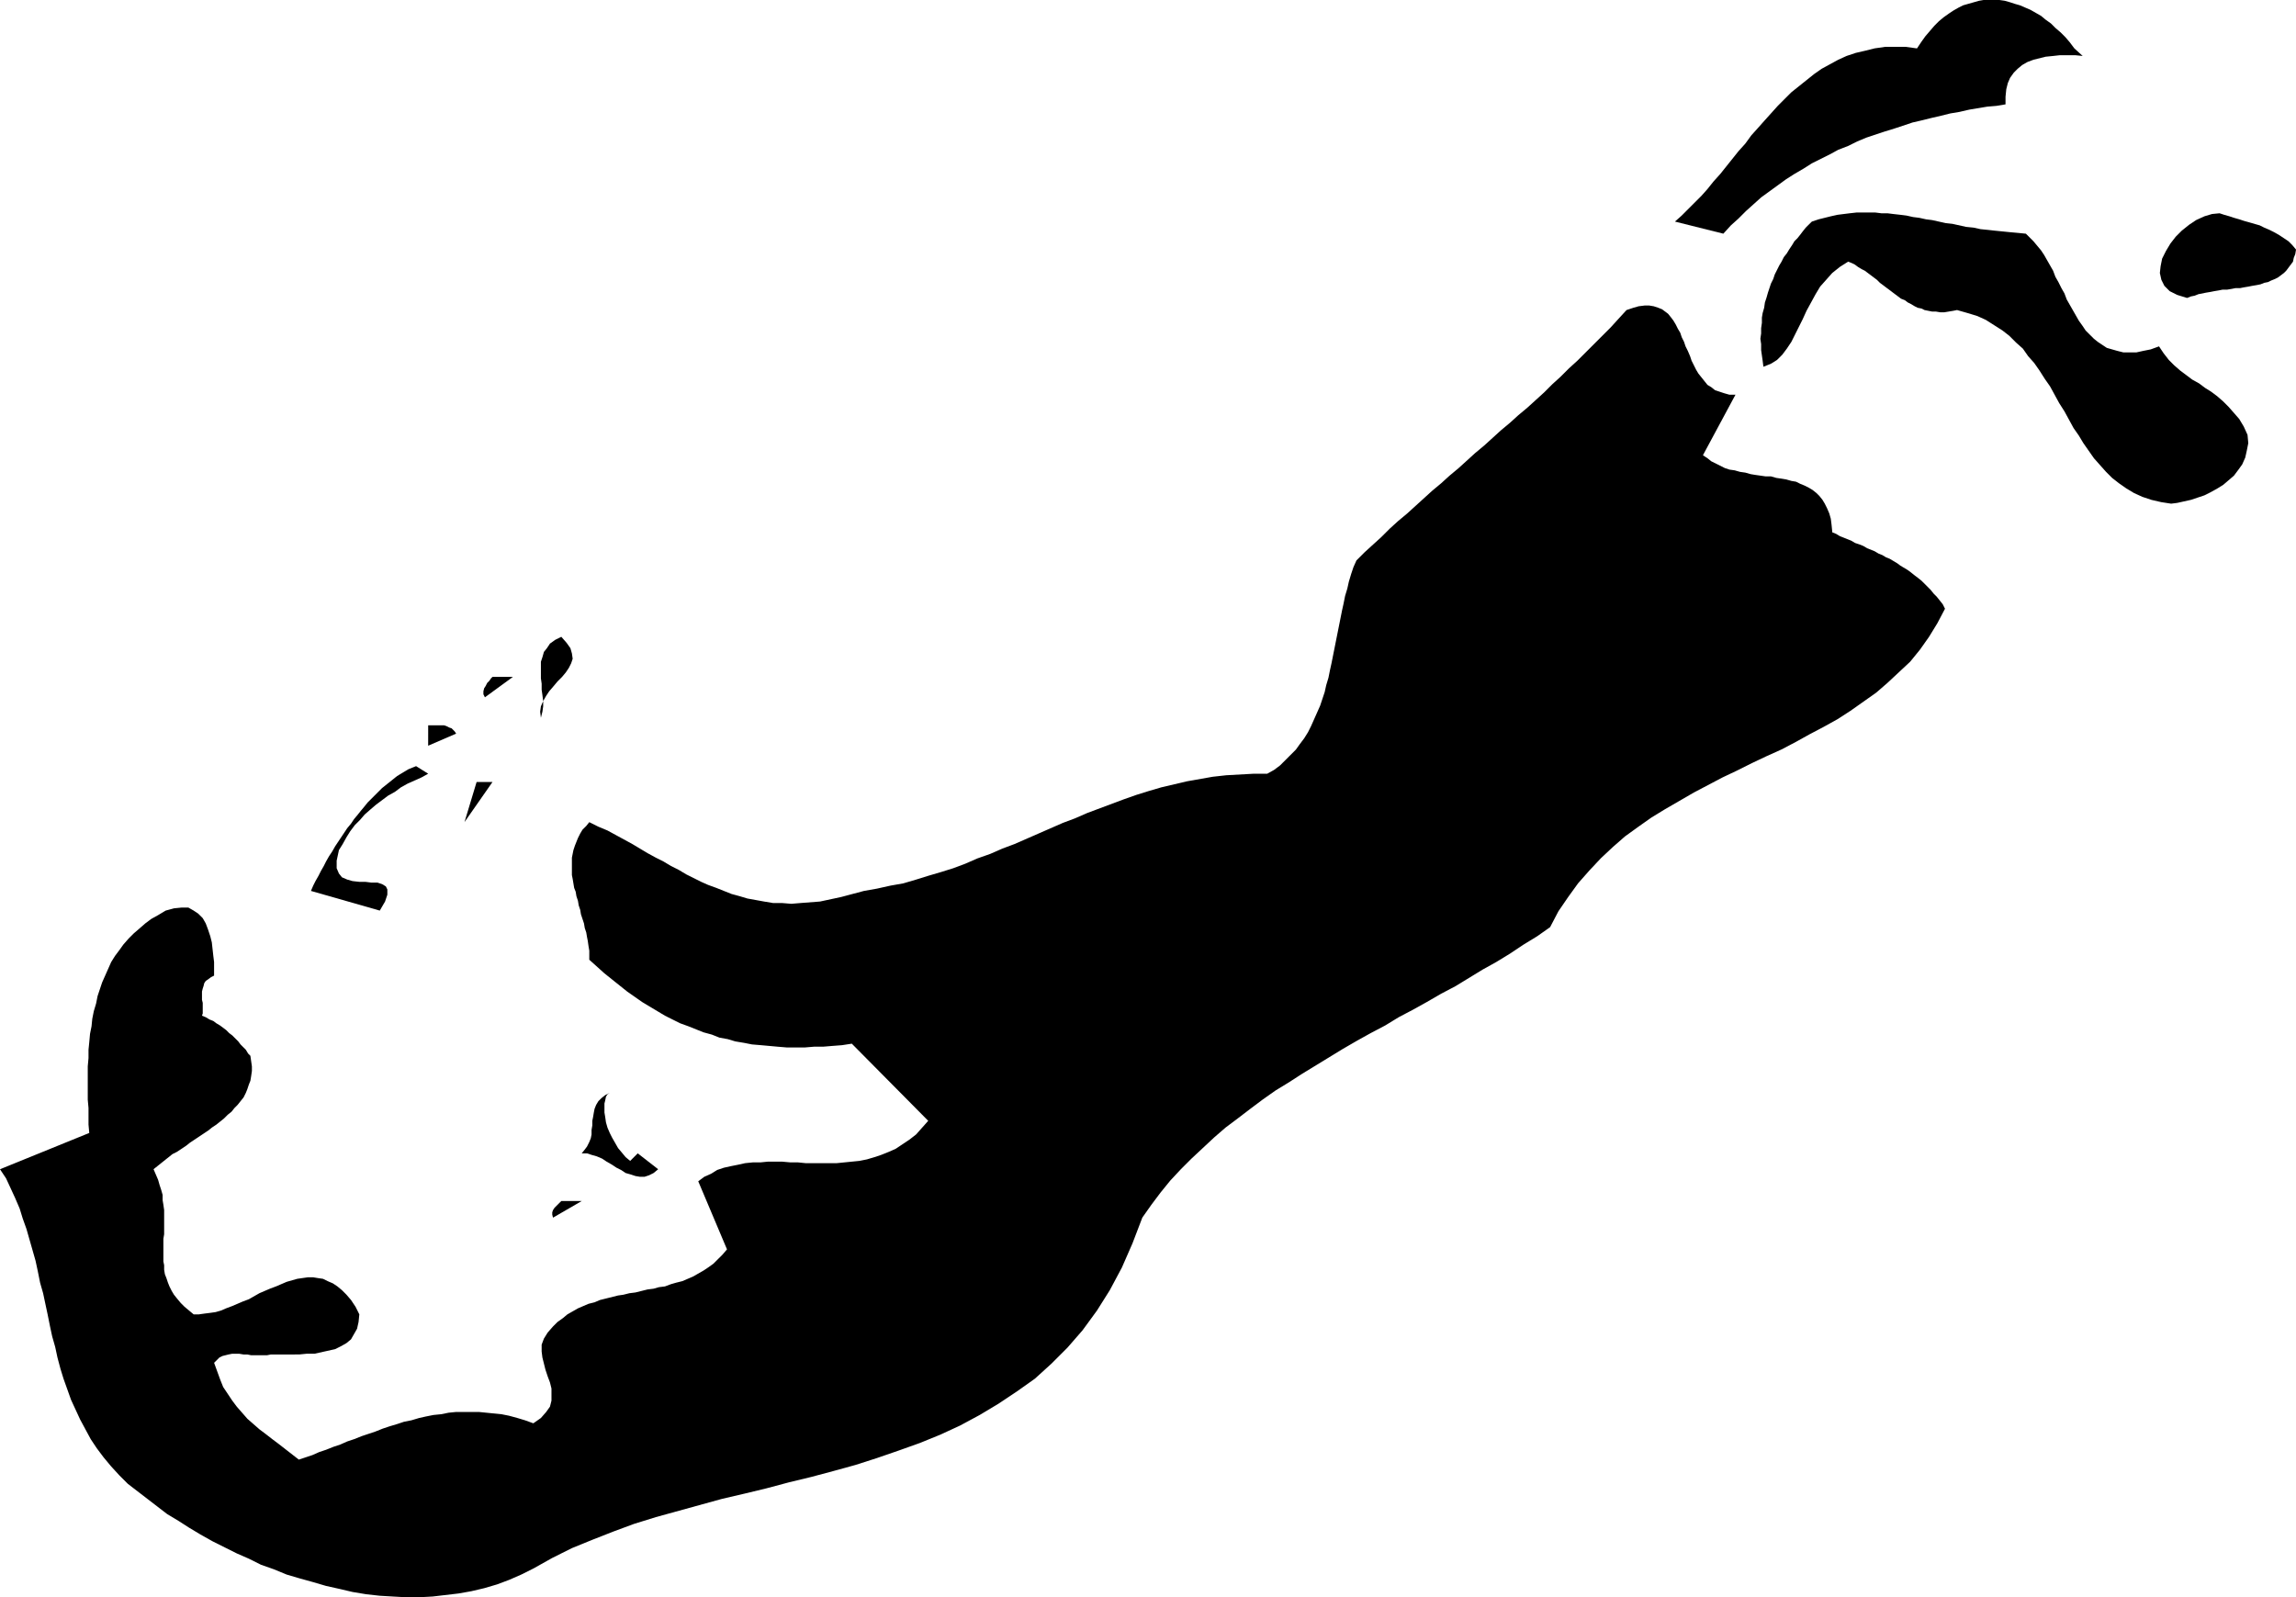 <?xml version="1.0" encoding="UTF-8" standalone="no"?>
<svg
   version="1.0"
   width="129.766mm"
   height="90.283mm"
   id="svg11"
   sodipodi:docname="Bermuda 1.wmf"
   xmlns:inkscape="http://www.inkscape.org/namespaces/inkscape"
   xmlns:sodipodi="http://sodipodi.sourceforge.net/DTD/sodipodi-0.dtd"
   xmlns="http://www.w3.org/2000/svg"
   xmlns:svg="http://www.w3.org/2000/svg">
  <sodipodi:namedview
     id="namedview11"
     pagecolor="#ffffff"
     bordercolor="#000000"
     borderopacity="0.25"
     inkscape:showpageshadow="2"
     inkscape:pageopacity="0.0"
     inkscape:pagecheckerboard="0"
     inkscape:deskcolor="#d1d1d1"
     inkscape:document-units="mm" />
  <defs
     id="defs1">
    <pattern
       id="WMFhbasepattern"
       patternUnits="userSpaceOnUse"
       width="6"
       height="6"
       x="0"
       y="0" />
  </defs>
  <path
     style="fill:#000000;fill-opacity:1;fill-rule:evenodd;stroke:none"
     d="m 19.069,242.026 -0.162,-1.777 v -1.777 -1.777 l -0.162,-1.777 v -1.777 -1.777 -1.777 -1.777 l 0.162,-1.777 v -1.777 l 0.162,-1.616 0.162,-1.777 0.323,-1.616 0.162,-1.616 0.323,-1.616 0.485,-1.616 0.323,-1.616 0.485,-1.454 0.485,-1.454 0.646,-1.454 0.646,-1.454 0.646,-1.454 0.808,-1.293 0.97,-1.293 0.808,-1.131 1.131,-1.293 1.131,-1.131 1.131,-0.969 1.293,-1.131 1.293,-0.969 1.454,-0.808 1.616,-0.969 1.778,-0.485 1.616,-0.162 h 1.454 l 1.131,0.646 0.97,0.646 0.97,0.969 0.646,1.131 0.485,1.293 0.485,1.454 0.323,1.293 0.162,1.454 0.162,1.454 0.162,1.293 v 1.131 0.969 0.808 l -0.646,0.323 -0.646,0.485 -0.485,0.323 -0.323,0.485 -0.162,0.646 -0.162,0.485 -0.162,0.646 v 0.485 0.646 0.646 l 0.162,0.646 v 0.485 0.646 0.646 0.485 l -0.162,0.485 0.808,0.323 0.808,0.485 0.808,0.323 0.646,0.485 0.808,0.485 0.646,0.485 0.646,0.485 0.646,0.646 0.646,0.485 0.646,0.646 0.646,0.646 0.485,0.646 0.646,0.646 0.485,0.485 0.485,0.808 0.485,0.485 0.162,1.131 0.162,1.131 v 0.969 l -0.162,1.131 -0.162,0.969 -0.323,0.808 -0.323,0.969 -0.323,0.808 -0.485,0.969 -0.646,0.808 -0.646,0.808 -0.646,0.646 -0.646,0.808 -0.808,0.646 -0.808,0.808 -0.808,0.646 -0.808,0.646 -0.97,0.646 -0.808,0.646 -0.97,0.646 -0.97,0.646 -0.97,0.646 -0.97,0.646 -0.808,0.646 -0.97,0.646 -0.97,0.646 -0.97,0.485 -0.808,0.646 -0.808,0.646 -0.808,0.646 -0.808,0.646 -0.808,0.646 0.485,1.131 0.485,1.131 0.323,1.131 0.323,0.969 0.323,1.131 v 1.131 l 0.162,0.969 0.162,1.131 v 0.969 1.131 0.969 0.969 1.131 l -0.162,0.969 v 0.969 0.969 0.969 0.969 0.969 l 0.162,0.808 v 0.969 l 0.162,0.969 0.323,0.808 0.323,0.969 0.323,0.808 0.485,0.969 0.485,0.808 0.646,0.808 0.808,0.969 0.808,0.808 0.97,0.808 0.97,0.808 h 1.131 l 1.131,-0.162 1.293,-0.162 1.131,-0.162 1.131,-0.323 1.131,-0.485 1.293,-0.485 1.131,-0.485 1.131,-0.485 1.293,-0.485 1.131,-0.646 1.131,-0.646 1.131,-0.485 1.131,-0.485 1.293,-0.485 1.131,-0.485 1.131,-0.485 1.131,-0.323 1.131,-0.323 1.131,-0.162 1.131,-0.162 h 1.131 l 0.97,0.162 1.131,0.162 0.97,0.485 1.131,0.485 0.97,0.646 0.97,0.808 0.97,0.969 0.97,1.131 0.97,1.454 0.808,1.616 -0.162,1.616 -0.323,1.454 -0.646,1.131 -0.646,1.131 -0.97,0.808 -1.131,0.646 -1.293,0.646 -1.454,0.323 -1.454,0.323 -1.454,0.323 h -1.616 l -1.616,0.162 H 62.378 60.923 59.307 57.853 l -0.808,0.162 H 56.237 55.267 54.459 53.651 l -0.808,-0.162 h -0.808 l -0.97,-0.162 h -0.646 -0.808 l -0.808,0.162 -0.646,0.162 -0.646,0.162 -0.646,0.323 -0.485,0.485 -0.646,0.646 0.646,1.777 0.646,1.777 0.646,1.616 0.97,1.454 0.97,1.454 0.97,1.293 1.131,1.293 1.131,1.293 1.293,1.131 1.293,1.131 1.293,0.969 1.454,1.131 1.293,0.969 1.454,1.131 1.454,1.131 1.454,1.131 1.454,-0.485 1.454,-0.485 1.454,-0.646 1.454,-0.485 1.616,-0.646 1.454,-0.485 1.454,-0.646 1.454,-0.485 1.616,-0.646 1.454,-0.485 1.454,-0.485 1.616,-0.646 1.454,-0.485 1.616,-0.485 1.454,-0.485 1.616,-0.323 1.616,-0.485 1.454,-0.323 1.616,-0.323 1.616,-0.162 1.616,-0.323 1.616,-0.162 h 1.616 1.616 1.616 l 1.616,0.162 1.616,0.162 1.616,0.162 1.616,0.323 1.778,0.485 1.616,0.485 1.778,0.646 1.616,-1.131 1.131,-1.293 0.808,-1.131 0.323,-1.293 v -1.293 -1.293 l -0.323,-1.293 -0.485,-1.293 -0.485,-1.454 -0.323,-1.293 -0.323,-1.293 -0.162,-1.293 v -1.454 l 0.485,-1.293 0.808,-1.293 1.131,-1.293 0.97,-0.969 1.131,-0.808 0.97,-0.808 1.131,-0.646 1.131,-0.646 1.131,-0.485 1.131,-0.485 1.293,-0.323 1.131,-0.485 1.293,-0.323 1.293,-0.323 1.293,-0.323 1.131,-0.162 1.293,-0.323 1.293,-0.162 1.293,-0.323 1.293,-0.323 1.293,-0.162 1.131,-0.323 1.293,-0.162 1.293,-0.485 1.131,-0.323 1.293,-0.323 1.131,-0.485 1.131,-0.485 1.131,-0.646 1.131,-0.646 0.97,-0.646 1.131,-0.808 0.97,-0.969 0.97,-0.969 0.97,-1.131 -6.141,-14.541 1.293,-0.969 1.454,-0.646 1.293,-0.808 1.454,-0.485 1.454,-0.323 1.616,-0.323 1.454,-0.323 1.616,-0.162 h 1.616 l 1.616,-0.162 h 1.616 1.454 l 1.778,0.162 h 1.616 l 1.616,0.162 h 1.616 1.778 1.616 1.616 l 1.616,-0.162 1.616,-0.162 1.616,-0.162 1.616,-0.323 1.616,-0.485 1.454,-0.485 1.616,-0.646 1.454,-0.646 1.454,-0.969 1.454,-0.969 1.454,-1.131 1.293,-1.454 1.293,-1.454 -16.322,-16.48 -2.101,0.323 -2.101,0.162 -1.939,0.162 h -1.939 l -1.939,0.162 h -1.939 -1.939 l -1.939,-0.162 -1.778,-0.162 -1.778,-0.162 -1.939,-0.162 -1.616,-0.323 -1.939,-0.323 -1.616,-0.485 -1.778,-0.323 -1.616,-0.646 -1.778,-0.485 -1.616,-0.646 -1.616,-0.646 -1.778,-0.646 -1.616,-0.808 -1.616,-0.808 -1.616,-0.969 -1.616,-0.969 -1.616,-0.969 -1.616,-1.131 -1.616,-1.131 -1.616,-1.293 -1.616,-1.293 -1.616,-1.293 -1.616,-1.454 -1.616,-1.454 v -1.131 -0.808 l -0.162,-0.969 -0.162,-1.131 -0.162,-0.808 -0.162,-0.969 -0.323,-0.969 -0.162,-0.969 -0.323,-0.969 -0.323,-0.969 -0.162,-0.969 -0.323,-0.969 -0.162,-0.969 -0.323,-0.969 -0.162,-0.969 -0.323,-0.808 -0.162,-0.969 -0.162,-0.969 -0.162,-0.808 v -0.969 -0.969 -0.808 -0.969 l 0.162,-0.808 0.162,-0.808 0.323,-0.969 0.323,-0.808 0.323,-0.808 0.485,-0.969 0.485,-0.808 0.808,-0.808 0.646,-0.808 1.939,0.969 1.939,0.808 1.778,0.969 1.778,0.969 1.778,0.969 1.616,0.969 1.616,0.969 1.778,0.969 1.616,0.808 1.616,0.969 1.616,0.808 1.616,0.969 1.616,0.808 1.616,0.808 1.454,0.646 1.778,0.646 1.616,0.646 1.616,0.646 1.778,0.485 1.616,0.485 1.778,0.323 1.778,0.323 1.939,0.323 h 1.939 l 1.939,0.162 1.939,-0.162 2.101,-0.162 2.101,-0.162 2.262,-0.485 2.262,-0.485 2.424,-0.646 2.424,-0.646 2.747,-0.485 2.909,-0.646 2.747,-0.485 2.747,-0.808 2.586,-0.808 2.747,-0.808 2.586,-0.808 2.586,-0.969 2.586,-1.131 2.747,-0.969 2.586,-1.131 2.586,-0.969 2.586,-1.131 2.586,-1.131 2.586,-1.131 2.586,-1.131 2.586,-0.969 2.586,-1.131 2.586,-0.969 2.586,-0.969 2.586,-0.969 2.747,-0.969 2.586,-0.808 2.747,-0.808 2.747,-0.646 2.747,-0.646 2.747,-0.485 2.747,-0.485 2.909,-0.323 2.909,-0.162 2.909,-0.162 h 2.909 l 1.454,-0.808 1.293,-0.969 1.131,-1.131 1.131,-1.131 1.131,-1.131 0.808,-1.131 0.97,-1.293 0.808,-1.293 0.646,-1.293 0.646,-1.454 0.646,-1.454 0.646,-1.454 0.485,-1.454 0.485,-1.454 0.323,-1.454 0.485,-1.616 0.323,-1.616 0.323,-1.454 0.323,-1.616 0.323,-1.616 0.323,-1.616 0.323,-1.616 0.323,-1.616 0.323,-1.616 0.323,-1.616 0.323,-1.454 0.323,-1.616 0.485,-1.616 0.323,-1.454 0.485,-1.616 0.485,-1.454 0.646,-1.454 1.778,-1.777 1.778,-1.616 1.778,-1.616 1.778,-1.777 1.778,-1.616 1.939,-1.616 1.778,-1.616 1.778,-1.616 1.778,-1.616 1.939,-1.616 1.778,-1.616 1.939,-1.616 1.778,-1.616 1.778,-1.616 1.939,-1.616 1.778,-1.616 1.778,-1.616 1.939,-1.616 1.778,-1.616 1.939,-1.616 1.778,-1.616 1.778,-1.616 1.778,-1.777 1.778,-1.616 1.778,-1.777 1.778,-1.616 1.778,-1.777 1.778,-1.777 1.778,-1.777 1.778,-1.777 1.616,-1.777 1.778,-1.939 1.454,-0.485 1.131,-0.323 1.293,-0.162 h 0.97 l 0.97,0.162 0.97,0.323 0.808,0.323 0.646,0.485 0.646,0.485 0.646,0.808 0.485,0.646 0.485,0.808 0.485,0.969 0.485,0.808 0.323,0.969 0.485,0.969 0.323,0.969 0.485,0.969 0.485,1.131 0.323,0.969 0.485,0.969 0.485,0.969 0.485,0.808 0.646,0.808 0.646,0.808 0.646,0.808 0.808,0.485 0.808,0.646 0.97,0.323 0.97,0.323 1.131,0.323 h 1.293 l -6.949,12.925 0.97,0.646 0.808,0.646 0.97,0.485 0.97,0.485 0.97,0.485 0.97,0.323 1.131,0.162 1.131,0.323 1.131,0.162 1.131,0.323 0.97,0.162 1.131,0.162 1.131,0.162 h 1.131 l 1.131,0.323 1.131,0.162 0.97,0.162 1.131,0.323 0.97,0.162 0.97,0.485 0.808,0.323 0.97,0.485 0.808,0.485 0.808,0.646 0.646,0.646 0.646,0.808 0.485,0.808 0.485,0.969 0.485,1.131 0.323,1.131 0.162,1.293 0.162,1.616 0.808,0.323 0.808,0.485 0.808,0.323 0.808,0.323 0.808,0.323 0.808,0.485 0.97,0.323 0.808,0.323 0.808,0.485 0.808,0.323 0.808,0.323 0.808,0.485 0.808,0.323 0.808,0.485 0.808,0.323 0.808,0.485 0.808,0.485 0.646,0.485 0.808,0.485 0.808,0.485 0.646,0.485 0.808,0.646 0.646,0.485 0.808,0.646 0.646,0.646 0.646,0.646 0.646,0.646 0.646,0.808 0.646,0.646 0.646,0.808 0.646,0.808 0.485,0.969 -1.616,3.07 -1.778,2.908 -1.939,2.747 -2.101,2.585 -2.424,2.262 -2.424,2.262 -2.424,2.1 -2.747,1.939 -2.747,1.939 -2.747,1.777 -2.909,1.616 -3.07,1.616 -2.909,1.616 -3.07,1.616 -3.232,1.454 -3.07,1.454 -3.232,1.616 -3.07,1.454 -3.07,1.616 -3.07,1.616 -3.07,1.777 -3.07,1.777 -2.909,1.777 -2.747,1.939 -2.909,2.1 -2.586,2.262 -2.586,2.423 -2.424,2.585 -2.424,2.747 -2.101,2.908 -2.101,3.07 -1.778,3.393 -2.747,1.939 -2.909,1.777 -2.909,1.939 -2.909,1.777 -2.909,1.616 -2.909,1.777 -2.909,1.777 -3.07,1.616 -3.07,1.777 -2.909,1.616 -3.07,1.616 -2.909,1.777 -3.07,1.616 -2.909,1.616 -3.07,1.777 -2.909,1.777 -2.909,1.777 -2.909,1.777 -2.747,1.777 -2.909,1.777 -2.747,1.939 -2.586,1.939 -2.747,2.1 -2.586,1.939 -2.424,2.1 -2.424,2.262 -2.424,2.262 -2.262,2.262 -2.262,2.424 -2.101,2.585 -1.939,2.585 -1.939,2.747 -2.101,5.493 -2.262,5.17 -2.586,4.847 -2.747,4.362 -3.07,4.201 -3.232,3.716 -3.394,3.393 -3.555,3.231 -3.878,2.747 -3.878,2.585 -4.04,2.424 -4.202,2.262 -4.202,1.939 -4.363,1.777 -4.525,1.616 -4.686,1.616 -4.525,1.454 -4.686,1.293 -4.848,1.293 -4.686,1.131 -4.848,1.293 -4.686,1.131 -4.848,1.131 -4.686,1.293 -4.686,1.293 -4.686,1.293 -4.686,1.454 -4.363,1.616 -4.525,1.777 -4.363,1.777 -4.202,2.1 -4.04,2.262 -2.586,1.293 -2.586,1.131 -2.586,0.969 -2.747,0.808 -2.747,0.646 -2.747,0.485 -2.747,0.323 -2.747,0.323 -2.909,0.162 h -2.747 l -2.909,-0.162 -2.747,-0.162 -2.909,-0.323 -2.909,-0.485 -2.747,-0.646 -2.909,-0.646 -2.747,-0.808 -2.909,-0.808 -2.747,-0.808 -2.747,-1.131 -2.747,-0.969 -2.586,-1.293 -2.586,-1.131 -2.586,-1.293 -2.586,-1.293 -2.586,-1.454 -2.424,-1.454 -2.262,-1.454 -2.424,-1.454 -2.101,-1.616 -2.101,-1.616 -2.101,-1.616 -2.101,-1.616 -1.778,-1.777 -1.778,-1.939 -1.616,-1.939 -1.454,-1.939 -1.293,-1.939 -1.131,-2.1 -1.131,-2.1 -0.97,-2.1 -0.97,-2.1 -0.808,-2.262 -0.808,-2.262 -0.646,-2.1 -0.646,-2.423 -0.485,-2.262 -0.646,-2.262 -0.485,-2.262 -0.485,-2.423 -0.485,-2.262 L 9.211,276.278 8.565,274.016 8.08,271.593 7.595,269.331 6.949,267.069 6.302,264.807 5.656,262.545 4.848,260.283 4.202,258.183 3.232,255.921 2.262,253.82 1.293,251.72 0,249.781 Z"
     id="path1" />
  <path
     style="fill:#000000;fill-opacity:1;fill-rule:evenodd;stroke:none"
     d="m 88.88,163.667 2.586,1.616 -1.454,0.808 -1.454,0.646 -1.454,0.646 -1.454,0.808 -1.293,0.969 -1.454,0.808 -1.293,0.969 -1.293,0.969 -1.131,0.969 -1.293,1.131 -0.97,1.131 -1.131,1.131 -0.97,1.293 -0.808,1.293 -0.808,1.454 -0.808,1.293 -0.485,2.262 v 1.616 l 0.485,1.131 0.646,0.808 1.131,0.485 1.131,0.323 1.454,0.162 h 1.293 l 1.293,0.162 h 1.293 l 0.97,0.323 0.808,0.485 0.323,0.646 v 1.131 l -0.485,1.454 -1.131,1.939 -14.706,-4.201 0.485,-1.131 0.485,-0.969 0.646,-1.131 0.485,-0.969 0.646,-1.131 0.485,-0.969 0.646,-1.131 0.646,-0.969 0.646,-1.131 0.646,-0.969 0.646,-0.969 0.646,-0.969 0.646,-0.969 0.808,-0.969 0.646,-0.969 0.808,-0.969 0.646,-0.808 0.808,-0.969 0.646,-0.808 0.808,-0.808 0.808,-0.808 0.808,-0.808 0.646,-0.646 0.808,-0.646 0.808,-0.646 0.808,-0.646 0.808,-0.646 0.808,-0.485 0.808,-0.485 0.808,-0.485 0.808,-0.323 z"
     id="path2" />
  <path
     style="fill:#000000;fill-opacity:1;fill-rule:evenodd;stroke:none"
     d="m 91.465,154.942 h 0.323 0.323 0.323 0.485 0.323 0.485 0.323 0.485 0.323 l 0.485,0.162 0.323,0.162 0.323,0.162 0.485,0.162 0.323,0.323 0.323,0.323 0.323,0.485 -5.979,2.585 z"
     id="path3" />
  <path
     style="fill:#000000;fill-opacity:1;fill-rule:evenodd;stroke:none"
     d="m 105.201,167.059 -5.979,8.563 2.586,-8.563 z"
     id="path4" />
  <path
     style="fill:#000000;fill-opacity:1;fill-rule:evenodd;stroke:none"
     d="m 105.201,144.602 h 4.363 l -5.979,4.362 -0.323,-0.646 v -0.646 l 0.162,-0.646 0.323,-0.485 0.323,-0.646 0.485,-0.485 0.323,-0.485 z"
     id="path5" />
  <path
     style="fill:#000000;fill-opacity:1;fill-rule:evenodd;stroke:none"
     d="m 119.907,136.039 1.131,1.293 0.808,1.131 0.323,1.131 0.162,1.131 -0.323,0.969 -0.485,0.969 -0.646,0.969 -0.808,0.969 -0.97,0.969 -0.808,0.969 -0.97,1.131 -0.646,0.969 -0.646,1.131 -0.485,1.131 -0.162,1.131 0.162,1.293 0.323,-1.293 0.162,-1.131 v -1.131 l -0.162,-1.293 -0.162,-1.131 v -1.293 l -0.162,-1.131 v -1.293 -1.131 -1.131 l 0.323,-0.969 0.323,-1.131 0.646,-0.808 0.646,-0.969 1.131,-0.808 z"
     id="path6" />
  <path
     style="fill:#000000;fill-opacity:1;fill-rule:evenodd;stroke:none"
     d="m 119.907,256.567 h 4.363 l -6.141,3.554 -0.162,-0.646 v -0.485 l 0.162,-0.485 0.323,-0.485 0.323,-0.323 0.323,-0.323 0.485,-0.485 z"
     id="path7" />
  <path
     style="fill:#000000;fill-opacity:1;fill-rule:evenodd;stroke:none"
     d="m 130.249,233.463 -0.485,0.323 -0.323,0.485 -0.162,0.808 -0.162,0.646 v 0.969 0.969 l 0.162,0.969 0.162,1.131 0.323,1.131 0.485,1.131 0.485,0.969 0.646,1.131 0.646,1.131 0.808,0.969 0.808,0.969 0.97,0.808 1.616,-1.616 4.363,3.393 -0.97,0.808 -0.97,0.485 -0.97,0.323 h -0.97 l -0.97,-0.162 -0.97,-0.323 -1.131,-0.323 -0.97,-0.646 -0.97,-0.485 -0.97,-0.646 -1.131,-0.646 -0.97,-0.646 -1.131,-0.485 -1.131,-0.323 -0.97,-0.323 h -1.131 l 0.646,-0.808 0.485,-0.646 0.485,-0.969 0.323,-0.808 0.162,-0.808 v -0.969 l 0.162,-0.969 v -0.969 l 0.162,-0.808 0.162,-0.969 0.162,-0.808 0.323,-0.808 0.485,-0.808 0.646,-0.646 0.808,-0.646 z"
     id="path8" />
  <path
     style="fill:#000000;fill-opacity:1;fill-rule:evenodd;stroke:none"
     d="m 409.494,10.34 0.97,-1.454 0.808,-1.131 0.97,-1.131 0.97,-1.131 0.97,-0.969 0.97,-0.808 1.131,-0.808 0.97,-0.646 1.131,-0.646 0.97,-0.485 1.131,-0.323 1.131,-0.323 1.131,-0.323 L 423.715,0 h 1.131 1.131 1.131 l 1.131,0.162 1.131,0.323 0.97,0.323 1.131,0.323 1.131,0.485 1.131,0.485 1.131,0.646 1.131,0.646 0.97,0.808 1.131,0.808 0.97,0.969 1.131,0.969 0.97,0.969 0.97,1.131 0.97,1.293 1.778,1.616 -1.616,-0.162 h -1.616 -1.616 l -1.454,0.162 -1.616,0.162 -1.293,0.323 -1.293,0.323 -1.293,0.485 -1.131,0.646 -0.97,0.808 -0.808,0.808 -0.808,1.131 -0.485,1.131 -0.323,1.293 -0.162,1.616 v 1.616 l -1.939,0.323 -1.939,0.162 -1.939,0.323 -1.939,0.323 -2.101,0.485 -1.939,0.323 -1.939,0.485 -2.101,0.485 -1.939,0.485 -2.101,0.485 -1.939,0.646 -1.939,0.646 -2.101,0.646 -1.939,0.646 -1.939,0.646 -1.939,0.808 -1.939,0.969 -2.101,0.808 -1.778,0.969 -1.939,0.969 -1.939,0.969 -1.778,1.131 -1.939,1.131 -1.778,1.131 -1.778,1.293 -1.778,1.293 -1.778,1.293 -1.616,1.454 -1.616,1.454 -1.616,1.616 -1.616,1.454 -1.616,1.777 -10.342,-2.585 1.454,-1.293 1.293,-1.293 1.454,-1.454 1.454,-1.454 1.293,-1.454 1.293,-1.616 1.454,-1.616 1.293,-1.616 1.293,-1.616 1.293,-1.616 1.454,-1.616 1.293,-1.777 1.454,-1.616 1.293,-1.454 1.454,-1.616 1.454,-1.616 1.454,-1.454 1.454,-1.454 1.616,-1.293 1.616,-1.293 1.616,-1.293 1.616,-1.131 1.778,-0.969 1.778,-0.969 1.778,-0.808 1.939,-0.646 2.101,-0.485 1.939,-0.485 2.262,-0.323 h 2.101 2.262 z"
     id="path9" />
  <path
     style="fill:#000000;fill-opacity:1;fill-rule:evenodd;stroke:none"
     d="m 387.032,47.339 1.454,-0.485 1.293,-0.323 1.293,-0.323 1.454,-0.323 1.293,-0.162 1.293,-0.162 1.454,-0.162 h 1.293 1.293 1.454 l 1.293,0.162 h 1.293 l 1.293,0.162 1.454,0.162 1.293,0.162 1.454,0.323 1.293,0.162 1.454,0.323 1.293,0.162 1.454,0.323 1.454,0.323 1.454,0.162 1.454,0.323 1.454,0.323 1.616,0.162 1.454,0.323 1.616,0.162 1.454,0.162 1.616,0.162 1.616,0.162 1.778,0.162 1.616,0.162 0.808,0.808 0.808,0.808 0.808,0.969 0.808,0.969 0.646,0.969 0.646,1.131 0.646,1.131 0.646,1.131 0.485,1.293 0.646,1.131 0.646,1.293 0.646,1.131 0.485,1.293 0.646,1.131 0.646,1.131 0.646,1.131 0.646,1.131 0.808,1.131 0.646,0.969 0.808,0.808 0.97,0.969 0.808,0.646 0.97,0.646 0.97,0.646 1.131,0.323 1.131,0.323 1.293,0.323 h 1.293 1.454 l 1.454,-0.323 1.616,-0.323 1.778,-0.646 0.97,1.454 1.131,1.454 1.131,1.131 1.293,1.131 1.293,0.969 1.293,0.969 1.454,0.808 1.293,0.969 1.293,0.808 1.293,0.969 1.293,1.131 1.131,1.131 1.131,1.293 1.131,1.293 0.97,1.616 0.808,1.777 0.162,1.777 -0.323,1.616 -0.323,1.454 -0.646,1.454 -0.808,1.131 -0.97,1.293 -1.131,0.969 -1.131,0.969 -1.293,0.808 -1.454,0.808 -1.293,0.646 -1.454,0.485 -1.454,0.485 -1.454,0.323 -1.454,0.323 -1.293,0.162 -2.101,-0.323 -2.101,-0.485 -1.939,-0.646 -1.778,-0.808 -1.616,-0.969 -1.616,-1.131 -1.454,-1.131 -1.293,-1.293 -1.293,-1.454 -1.293,-1.454 -1.131,-1.616 -1.131,-1.616 -0.97,-1.616 -1.131,-1.616 -0.97,-1.777 -0.97,-1.777 -1.131,-1.777 -0.97,-1.777 -0.97,-1.777 -1.131,-1.616 -1.131,-1.777 -1.131,-1.616 -1.293,-1.454 -1.131,-1.616 -1.454,-1.293 -1.454,-1.454 -1.454,-1.131 -1.778,-1.131 -1.778,-1.131 -1.778,-0.808 -2.101,-0.646 -2.262,-0.646 -0.808,0.162 -0.97,0.162 -0.97,0.162 h -0.808 l -0.97,-0.162 h -0.808 l -0.808,-0.162 -0.808,-0.162 -0.646,-0.323 -0.808,-0.162 -0.646,-0.323 -0.808,-0.485 -0.646,-0.323 -0.646,-0.485 -0.808,-0.323 -0.646,-0.485 -0.646,-0.485 -0.646,-0.485 -0.646,-0.485 -0.646,-0.485 -0.646,-0.485 -0.646,-0.485 -0.646,-0.646 -0.646,-0.485 -0.646,-0.485 -0.646,-0.485 -0.646,-0.485 -0.646,-0.323 -0.808,-0.485 -0.646,-0.485 -0.646,-0.323 -0.808,-0.323 -1.778,1.131 -1.616,1.293 -1.293,1.454 -1.293,1.454 -0.97,1.616 -0.97,1.777 -0.97,1.777 -0.808,1.777 -0.808,1.616 -0.808,1.616 -0.808,1.616 -0.97,1.454 -0.97,1.293 -1.131,1.131 -1.293,0.808 -1.616,0.646 -0.162,-1.293 -0.162,-1.131 -0.162,-1.131 v -1.293 l -0.162,-1.131 0.162,-1.131 v -1.131 l 0.162,-1.131 v -1.131 l 0.162,-0.969 0.323,-1.131 0.162,-1.131 0.323,-0.969 0.323,-1.131 0.323,-0.969 0.323,-0.969 0.485,-0.969 0.323,-0.969 0.485,-0.969 0.485,-0.969 0.485,-0.808 0.485,-0.969 0.646,-0.808 0.485,-0.808 0.646,-0.969 0.485,-0.808 0.646,-0.646 0.646,-0.808 0.485,-0.646 0.646,-0.808 0.646,-0.646 z"
     id="path10" />
  <path
     style="fill:#000000;fill-opacity:1;fill-rule:evenodd;stroke:none"
     d="m 474.134,45.562 0.97,0.323 1.131,0.323 0.97,0.323 1.131,0.323 0.97,0.323 1.131,0.323 1.131,0.323 1.131,0.323 0.97,0.485 1.131,0.485 0.97,0.485 1.131,0.646 0.97,0.646 0.97,0.646 0.808,0.808 0.808,0.969 -0.162,0.969 -0.323,0.808 -0.162,0.808 -0.485,0.646 -0.485,0.646 -0.485,0.646 -0.485,0.485 -0.646,0.485 -0.646,0.485 -0.646,0.323 -0.808,0.323 -0.646,0.323 -0.808,0.162 -0.808,0.323 -0.808,0.162 -0.97,0.162 -0.808,0.162 -0.97,0.162 -0.808,0.162 h -0.97 l -0.808,0.162 -0.97,0.162 h -0.97 l -0.808,0.162 -0.97,0.162 -0.808,0.162 -0.97,0.162 -0.808,0.162 -0.808,0.162 -0.808,0.323 -0.808,0.162 -0.808,0.323 -2.101,-0.646 -1.616,-0.808 -1.131,-1.131 -0.646,-1.293 -0.323,-1.454 0.162,-1.454 0.323,-1.616 0.808,-1.616 0.97,-1.616 1.131,-1.454 1.293,-1.293 1.616,-1.293 1.454,-0.969 1.778,-0.808 1.616,-0.485 z"
     id="path11" />
</svg>
